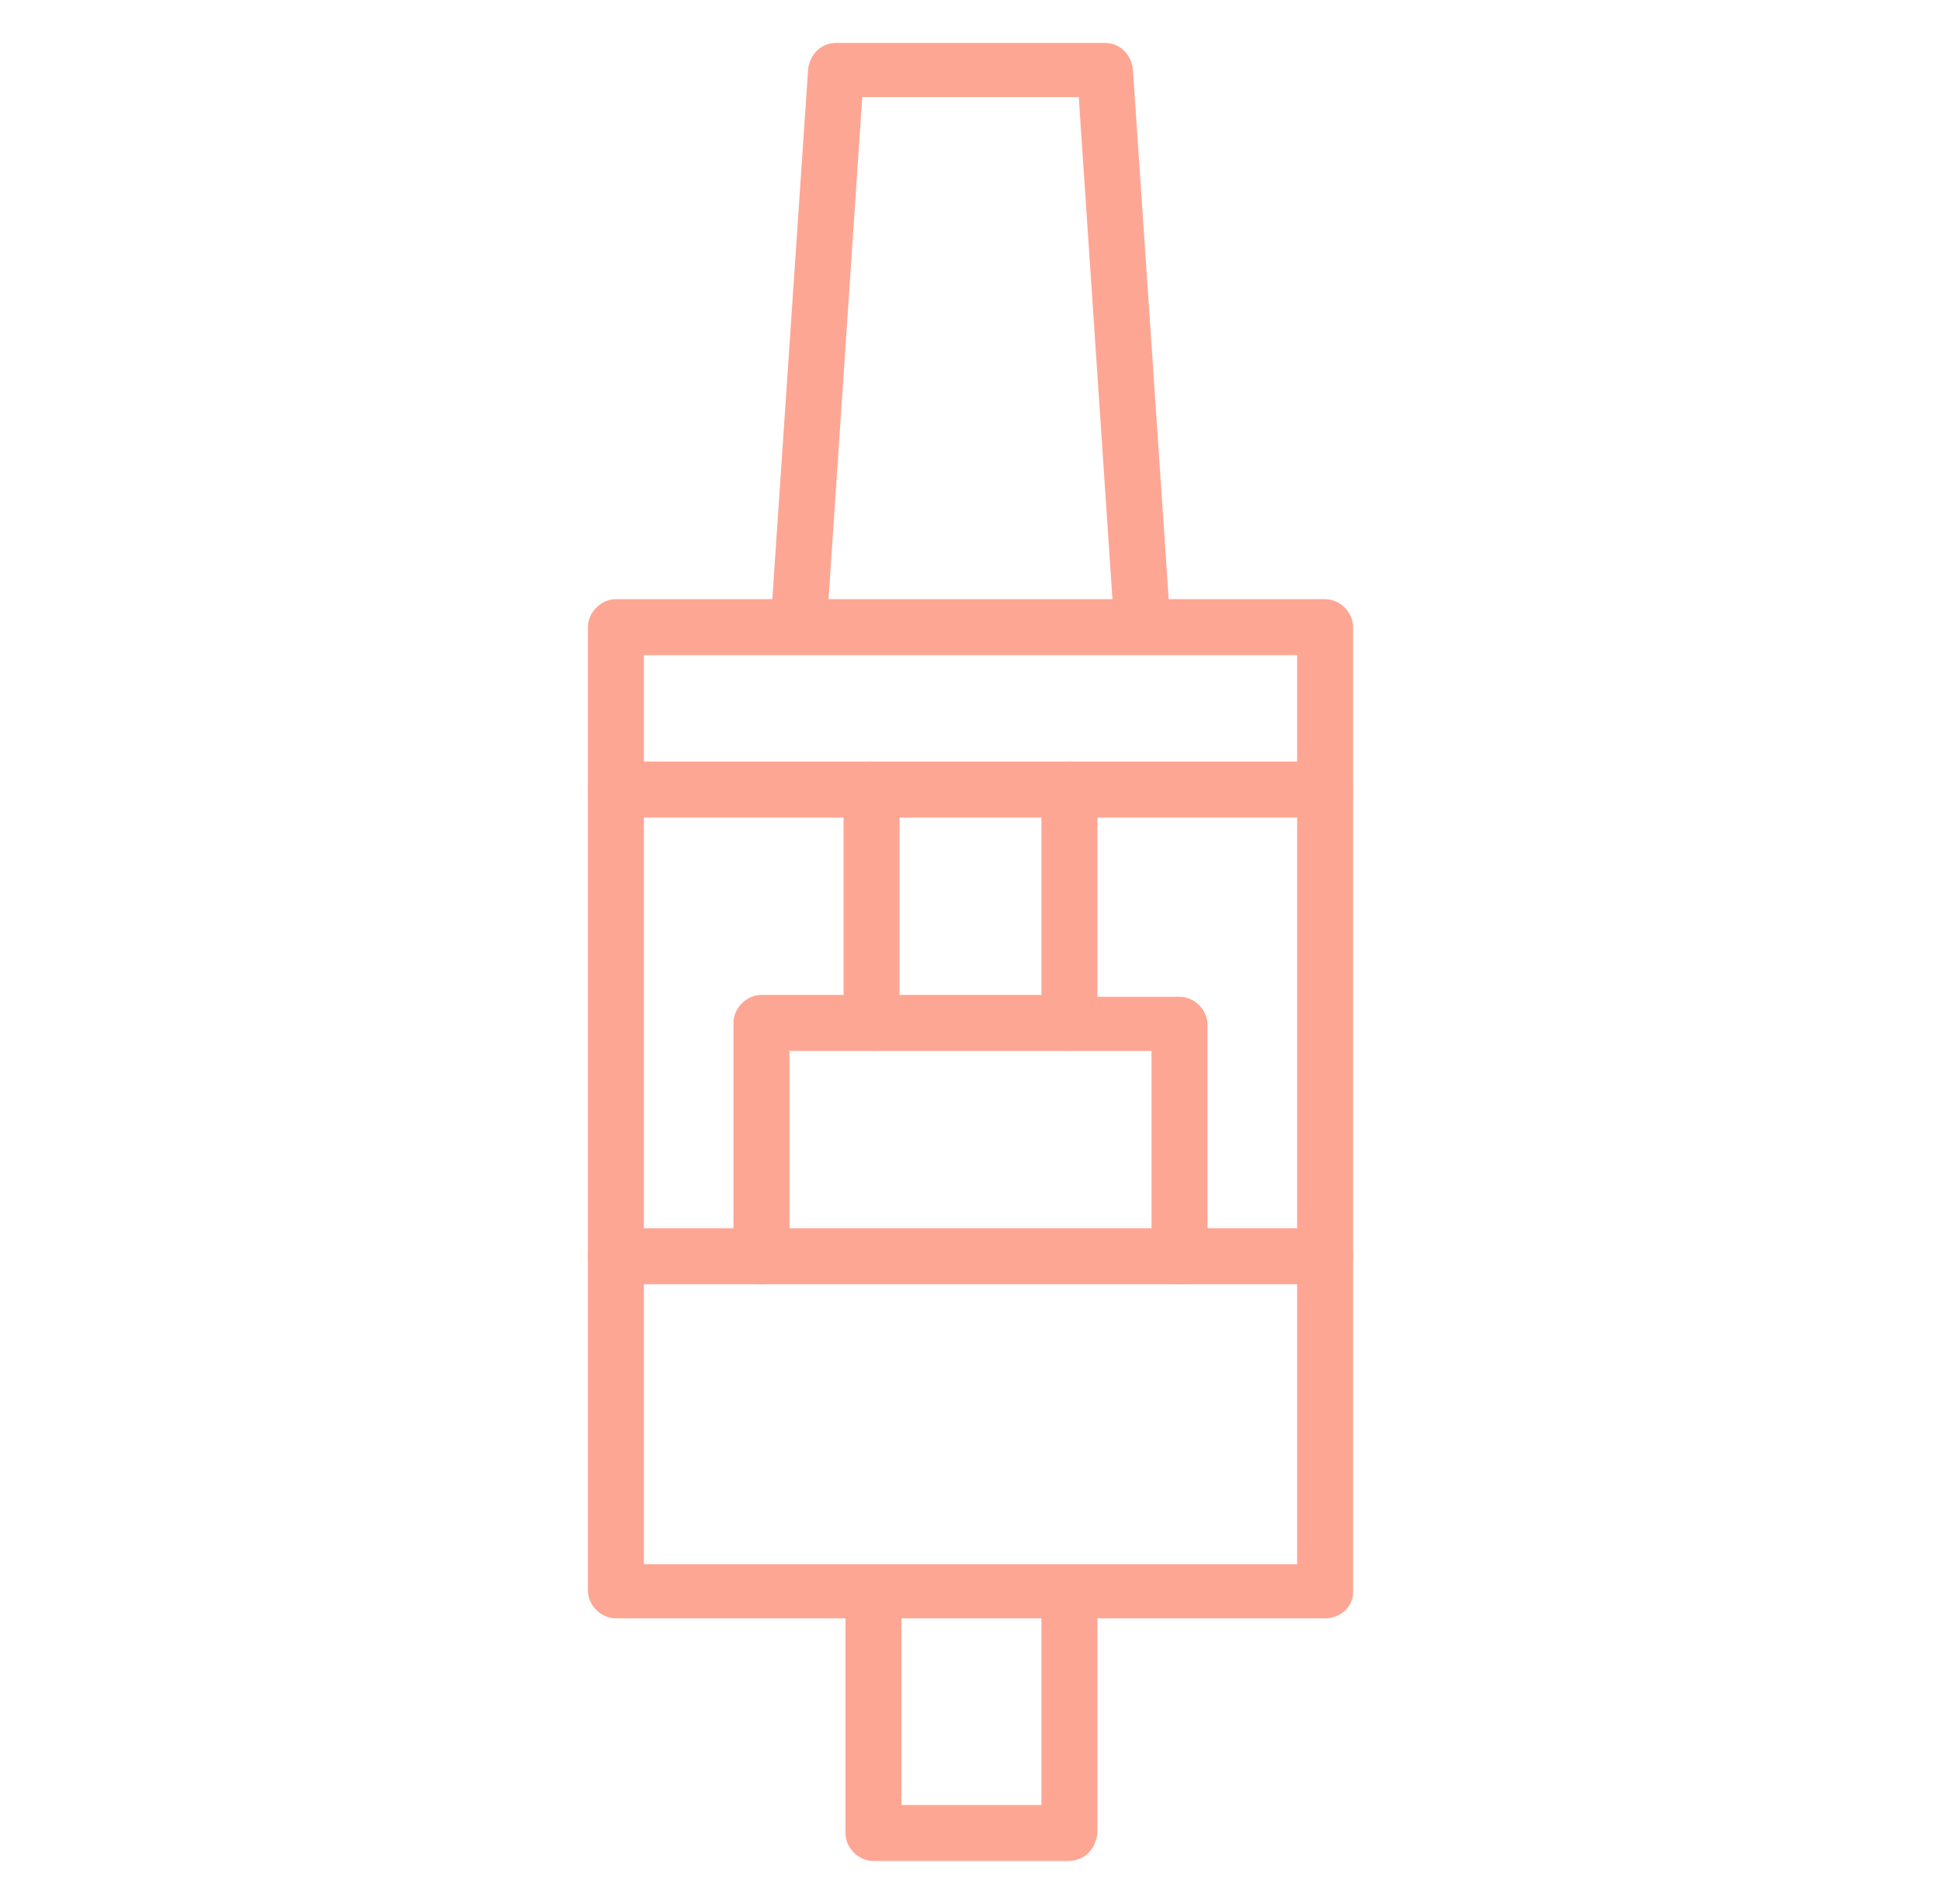<?xml version="1.0" encoding="utf-8"?>
<!-- Generator: Adobe Illustrator 24.1.0, SVG Export Plug-In . SVG Version: 6.00 Build 0)  -->
<svg version="1.1" id="Calque_1" xmlns="http://www.w3.org/2000/svg" xmlns:xlink="http://www.w3.org/1999/xlink" x="0px" y="0px"
	 width="104px" height="102px" viewBox="0 0 104 102" style="enable-background:new 0 0 104 102;" xml:space="preserve">
<style type="text/css">
	.st0{display:none;}
	.st1{display:inline;}
	.st2{fill:#FEA694;}
</style>
<g class="st0">
	<g class="st1">
		<g>
			<path class="st2" d="M43.9,99.8H24.8c-2.4,0-4.4-2-4.4-4.4V13.4c0-2.4,2-4.4,4.4-4.4h19.1c2.4,0,4.4,2,4.4,4.4v82.1
				C48.3,97.8,46.4,99.8,43.9,99.8z M24.8,11.9c-0.8,0-1.4,0.6-1.4,1.4v82.1c0,0.8,0.6,1.4,1.4,1.4h19.1c0.8,0,1.4-0.6,1.4-1.4V13.4
				c0-0.8-0.6-1.4-1.4-1.4H24.8z"/>
		</g>
		<g>
			<g>
				<path class="st2" d="M38.7,91.2h-8.6c-0.8,0-1.5-0.7-1.5-1.5c0-0.8,0.7-1.5,1.5-1.5h8.6c0.8,0,1.5,0.7,1.5,1.5
					C40.2,90.6,39.5,91.2,38.7,91.2z"/>
			</g>
			<g>
				<g>
					<path class="st2" d="M38.7,22h-8.6c-0.8,0-1.5-0.7-1.5-1.5c0-0.8,0.7-1.5,1.5-1.5h8.6c0.8,0,1.5,0.7,1.5,1.5
						C40.2,21.4,39.5,22,38.7,22z"/>
				</g>
				<g>
					<path class="st2" d="M34.4,26.4c-0.8,0-1.5-0.7-1.5-1.5v-8.6c0-0.8,0.7-1.5,1.5-1.5c0.8,0,1.5,0.7,1.5,1.5v8.6
						C35.9,25.7,35.2,26.4,34.4,26.4z"/>
				</g>
			</g>
		</g>
		<g>
			<path class="st2" d="M39.7,7c-0.8,0-1.5-0.7-1.5-1.5c0-0.2-0.2-0.4-0.4-0.4H31c-0.2,0-0.4,0.2-0.4,0.4c0,0.8-0.7,1.5-1.5,1.5
				c-0.8,0-1.5-0.7-1.5-1.5c0-1.9,1.5-3.4,3.4-3.4h6.8c1.9,0,3.4,1.5,3.4,3.4C41.2,6.4,40.5,7,39.7,7z"/>
		</g>
	</g>
	<g class="st1">
		<g>
			<path class="st2" d="M79.2,99.8H58.1c-2.4,0-4.4-2-4.4-4.4V56.4c0-2.4,2-4.4,4.4-4.4h21.1c2.4,0,4.4,2,4.4,4.4v39.1
				C83.6,97.8,81.6,99.8,79.2,99.8z M58.1,54.9c-0.8,0-1.4,0.6-1.4,1.4v39.1c0,0.8,0.6,1.4,1.4,1.4h21.1c0.8,0,1.4-0.6,1.4-1.4V56.4
				c0-0.8-0.6-1.4-1.4-1.4H58.1z"/>
		</g>
		<g>
			<g>
				<path class="st2" d="M73,91.2h-8.6c-0.8,0-1.5-0.7-1.5-1.5c0-0.8,0.7-1.5,1.5-1.5H73c0.8,0,1.5,0.7,1.5,1.5
					C74.4,90.6,73.8,91.2,73,91.2z"/>
			</g>
			<g>
				<g>
					<path class="st2" d="M73,65.4h-8.6c-0.8,0-1.5-0.7-1.5-1.5c0-0.8,0.7-1.5,1.5-1.5H73c0.8,0,1.5,0.7,1.5,1.5
						C74.4,64.8,73.8,65.4,73,65.4z"/>
				</g>
				<g>
					<path class="st2" d="M68.6,69.8c-0.8,0-1.5-0.7-1.5-1.5v-8.6c0-0.8,0.7-1.5,1.5-1.5c0.8,0,1.5,0.7,1.5,1.5v8.6
						C70.1,69.1,69.4,69.8,68.6,69.8z"/>
				</g>
			</g>
		</g>
		<g>
			<path class="st2" d="M74.9,50.2c-0.8,0-1.5-0.7-1.5-1.5c0-0.2-0.2-0.4-0.4-0.4h-8.8c-0.2,0-0.4,0.2-0.4,0.4
				c0,0.8-0.7,1.5-1.5,1.5c-0.8,0-1.5-0.7-1.5-1.5c0-1.9,1.5-3.4,3.4-3.4H73c1.9,0,3.4,1.5,3.4,3.4C76.4,49.5,75.7,50.2,74.9,50.2z"
				/>
		</g>
	</g>
</g>
<g class="st0">
	<g class="st1">
		<path class="st2" d="M52,88.8c-6.3,0-12.6-2.1-17.8-6.2c-2.3-1.8-3.3-4.8-2.4-7.7l4.1-13.5C40,47.6,39.9,33,35.5,19.2l-2.1-6.5
			c-0.8-2.5-0.4-5.1,1.2-7.2c1.5-2.1,3.9-3.3,6.5-3.3h21.8c2.6,0,5,1.2,6.5,3.3c1.5,2.1,2,4.7,1.2,7.2l-2.1,6.5
			C64.1,33,64,47.6,68.2,61.4l4.1,13.5c0.9,2.8-0.1,5.9-2.4,7.7v0C64.6,86.7,58.3,88.8,52,88.8z M41.1,5.1c-1.7,0-3.2,0.8-4.1,2.1
			c-1,1.3-1.2,3-0.7,4.6l2.1,6.5c4.6,14.3,4.7,29.5,0.4,44l-4.1,13.5c-0.5,1.7,0.1,3.4,1.4,4.5c9.4,7.4,22.6,7.4,32,0v0
			c1.4-1.1,1.9-2.8,1.4-4.5l-4.1-13.5c-4.4-14.4-4.2-29.6,0.4-44l2.1-6.5c0.5-1.6,0.2-3.2-0.7-4.6c-1-1.3-2.5-2.1-4.1-2.1H41.1z
			 M68.9,81.5L68.9,81.5L68.9,81.5z"/>
	</g>
	<g class="st1">
		<path class="st2" d="M62.4,11.1H41.6c-0.8,0-1.5-0.7-1.5-1.5c0-0.8,0.7-1.5,1.5-1.5h20.8c0.8,0,1.5,0.7,1.5,1.5
			C63.9,10.4,63.2,11.1,62.4,11.1z"/>
	</g>
	<g class="st1">
		<path class="st2" d="M52,94c-6.6,0-13.2-1.8-17.8-5.5c-0.6-0.5-0.8-1.4-0.3-2.1c0.5-0.6,1.4-0.8,2.1-0.3c8.2,6.4,23.8,6.4,32,0
			c0.6-0.5,1.6-0.4,2.1,0.3c0.5,0.6,0.4,1.6-0.3,2.1C65.2,92.1,58.6,94,52,94z"/>
	</g>
	<g class="st1">
		<path class="st2" d="M52,99.8c-6.6,0-13.2-1.8-17.8-5.5c-0.6-0.5-0.8-1.4-0.3-2.1c0.5-0.6,1.4-0.8,2.1-0.3c8.2,6.4,23.8,6.4,32,0
			c0.6-0.5,1.6-0.4,2.1,0.3c0.5,0.6,0.4,1.6-0.3,2.1C65.2,98,58.6,99.8,52,99.8z"/>
	</g>
</g>
<g>
	<g>
		<path class="st2" d="M71,68.8H33c-0.8,0-1.5-0.7-1.5-1.5s0.7-1.5,1.5-1.5h38c0.8,0,1.5,0.7,1.5,1.5S71.8,68.8,71,68.8z"/>
	</g>
	<g>
		<path class="st2" d="M71,43.8H33c-0.8,0-1.5-0.7-1.5-1.5c0-0.8,0.7-1.5,1.5-1.5h38c0.8,0,1.5,0.7,1.5,1.5
			C72.5,43.1,71.8,43.8,71,43.8z"/>
	</g>
	<g>
		<path class="st2" d="M71,86.7H33c-0.8,0-1.5-0.7-1.5-1.5V33.6c0-0.8,0.7-1.5,1.5-1.5h38c0.8,0,1.5,0.7,1.5,1.5v51.7
			C72.5,86.1,71.8,86.7,71,86.7z M34.5,83.8h35V35.1h-35V83.8z"/>
	</g>
	<g>
		<path class="st2" d="M61.2,34.9c-0.8,0-1.4-0.6-1.5-1.4L57.8,5.2H46.2l-1.9,28.3c-0.1,0.8-0.8,1.4-1.6,1.4
			c-0.8-0.1-1.4-0.8-1.4-1.6l2-29.6c0.1-0.8,0.7-1.4,1.5-1.4h14.4c0.8,0,1.4,0.6,1.5,1.4l2,29.6c0.1,0.8-0.6,1.5-1.4,1.6
			C61.3,34.9,61.2,34.9,61.2,34.9z"/>
	</g>
	<g>
		<path class="st2" d="M57.2,99.7H46.8c-0.8,0-1.5-0.7-1.5-1.5V86.7c0-0.8,0.7-1.5,1.5-1.5c0.8,0,1.5,0.7,1.5,1.5v10h7.5v-10
			c0-0.8,0.7-1.5,1.5-1.5s1.5,0.7,1.5,1.5v11.5C58.7,99.1,58.1,99.7,57.2,99.7z"/>
	</g>
	<g>
		<path class="st2" d="M40.8,68.8c-0.8,0-1.5-0.7-1.5-1.5V54.8c0-0.8,0.7-1.5,1.5-1.5h4.4V42.3c0-0.8,0.7-1.5,1.5-1.5
			c0.8,0,1.5,0.7,1.5,1.5v12.5c0,0.8-0.7,1.5-1.5,1.5h-4.4v11.1C42.3,68.2,41.7,68.8,40.8,68.8z"/>
	</g>
	<g>
		<path class="st2" d="M63.2,68.8c-0.8,0-1.5-0.7-1.5-1.5V56.3h-4.4c-0.8,0-1.5-0.7-1.5-1.5V42.3c0-0.8,0.7-1.5,1.5-1.5
			s1.5,0.7,1.5,1.5v11.1h4.4c0.8,0,1.5,0.7,1.5,1.5v12.5C64.6,68.2,64,68.8,63.2,68.8z"/>
	</g>
	<g>
		<path class="st2" d="M57.2,56.3H46.8c-0.8,0-1.5-0.7-1.5-1.5c0-0.8,0.7-1.5,1.5-1.5h10.5c0.8,0,1.5,0.7,1.5,1.5
			C58.7,55.6,58.1,56.3,57.2,56.3z"/>
	</g>
</g>
<g class="st0">
	<g class="st1">
		<path class="st2" d="M62.2,25.2H41.8c-0.8,0-1.5-0.7-1.5-1.5V3.3c0-0.8,0.7-1.5,1.5-1.5h20.4c0.8,0,1.5,0.7,1.5,1.5v20.4
			C63.7,24.5,63,25.2,62.2,25.2z M43.3,22.2h17.4V4.8H43.3V22.2z"/>
	</g>
	<g class="st1">
		<path class="st2" d="M56.4,100.2c-0.8,0-1.5-0.7-1.5-1.5V79.8h-5.8v18.9c0,0.8-0.7,1.5-1.5,1.5c-0.8,0-1.5-0.7-1.5-1.5V78.3
			c0-0.8,0.7-1.5,1.5-1.5h8.8c0.8,0,1.5,0.7,1.5,1.5v20.4C57.9,99.5,57.2,100.2,56.4,100.2z"/>
	</g>
	<g class="st1">
		<path class="st2" d="M59.2,79.8H44.8c-0.8,0-1.5-0.7-1.5-1.5v-15c0-0.5-0.4-0.9-0.9-0.9h-0.3c-3.4,0-6.1-2.7-6.1-6.1V23.7
			c0-0.8,0.7-1.5,1.5-1.5h29c0.8,0,1.5,0.7,1.5,1.5v32.6c0,3.4-2.7,6.1-6.1,6.1h-0.3c-0.5,0-0.9,0.4-0.9,0.9v15
			C60.7,79.2,60,79.8,59.2,79.8z M46.3,76.8h11.4V63.3c0-2.1,1.7-3.9,3.9-3.9h0.3c1.7,0,3.1-1.4,3.1-3.1V25.2H39v31.2
			c0,1.7,1.4,3.1,3.1,3.1h0.3c2.1,0,3.9,1.7,3.9,3.9V76.8z"/>
	</g>
	<g class="st1">
		<g>
			<path class="st2" d="M47.5,15H46c-0.8,0-1.5-0.7-1.5-1.5c0-0.8,0.7-1.5,1.5-1.5h1.5c0.8,0,1.5,0.7,1.5,1.5
				C49,14.3,48.3,15,47.5,15z"/>
		</g>
		<g>
			<path class="st2" d="M58,15h-1.5c-0.8,0-1.5-0.7-1.5-1.5c0-0.8,0.7-1.5,1.5-1.5H58c0.8,0,1.5,0.7,1.5,1.5
				C59.5,14.3,58.8,15,58,15z"/>
		</g>
	</g>
	<g class="st1">
		<path class="st2" d="M52,52.1c-0.2,0-0.4,0-0.5-0.1c-0.8-0.3-1.1-1.2-0.8-1.9l2.3-5.9h-4c-0.5,0-1-0.2-1.2-0.7
			c-0.3-0.4-0.3-0.9-0.1-1.4l2.8-6.7c0.3-0.8,1.2-1.1,1.9-0.8c0.8,0.3,1.1,1.2,0.8,1.9l-1.9,4.7h4c0.5,0,1,0.2,1.2,0.7
			c0.3,0.4,0.3,0.9,0.2,1.4l-3.1,8C53.2,51.8,52.6,52.1,52,52.1z"/>
	</g>
</g>
</svg>
